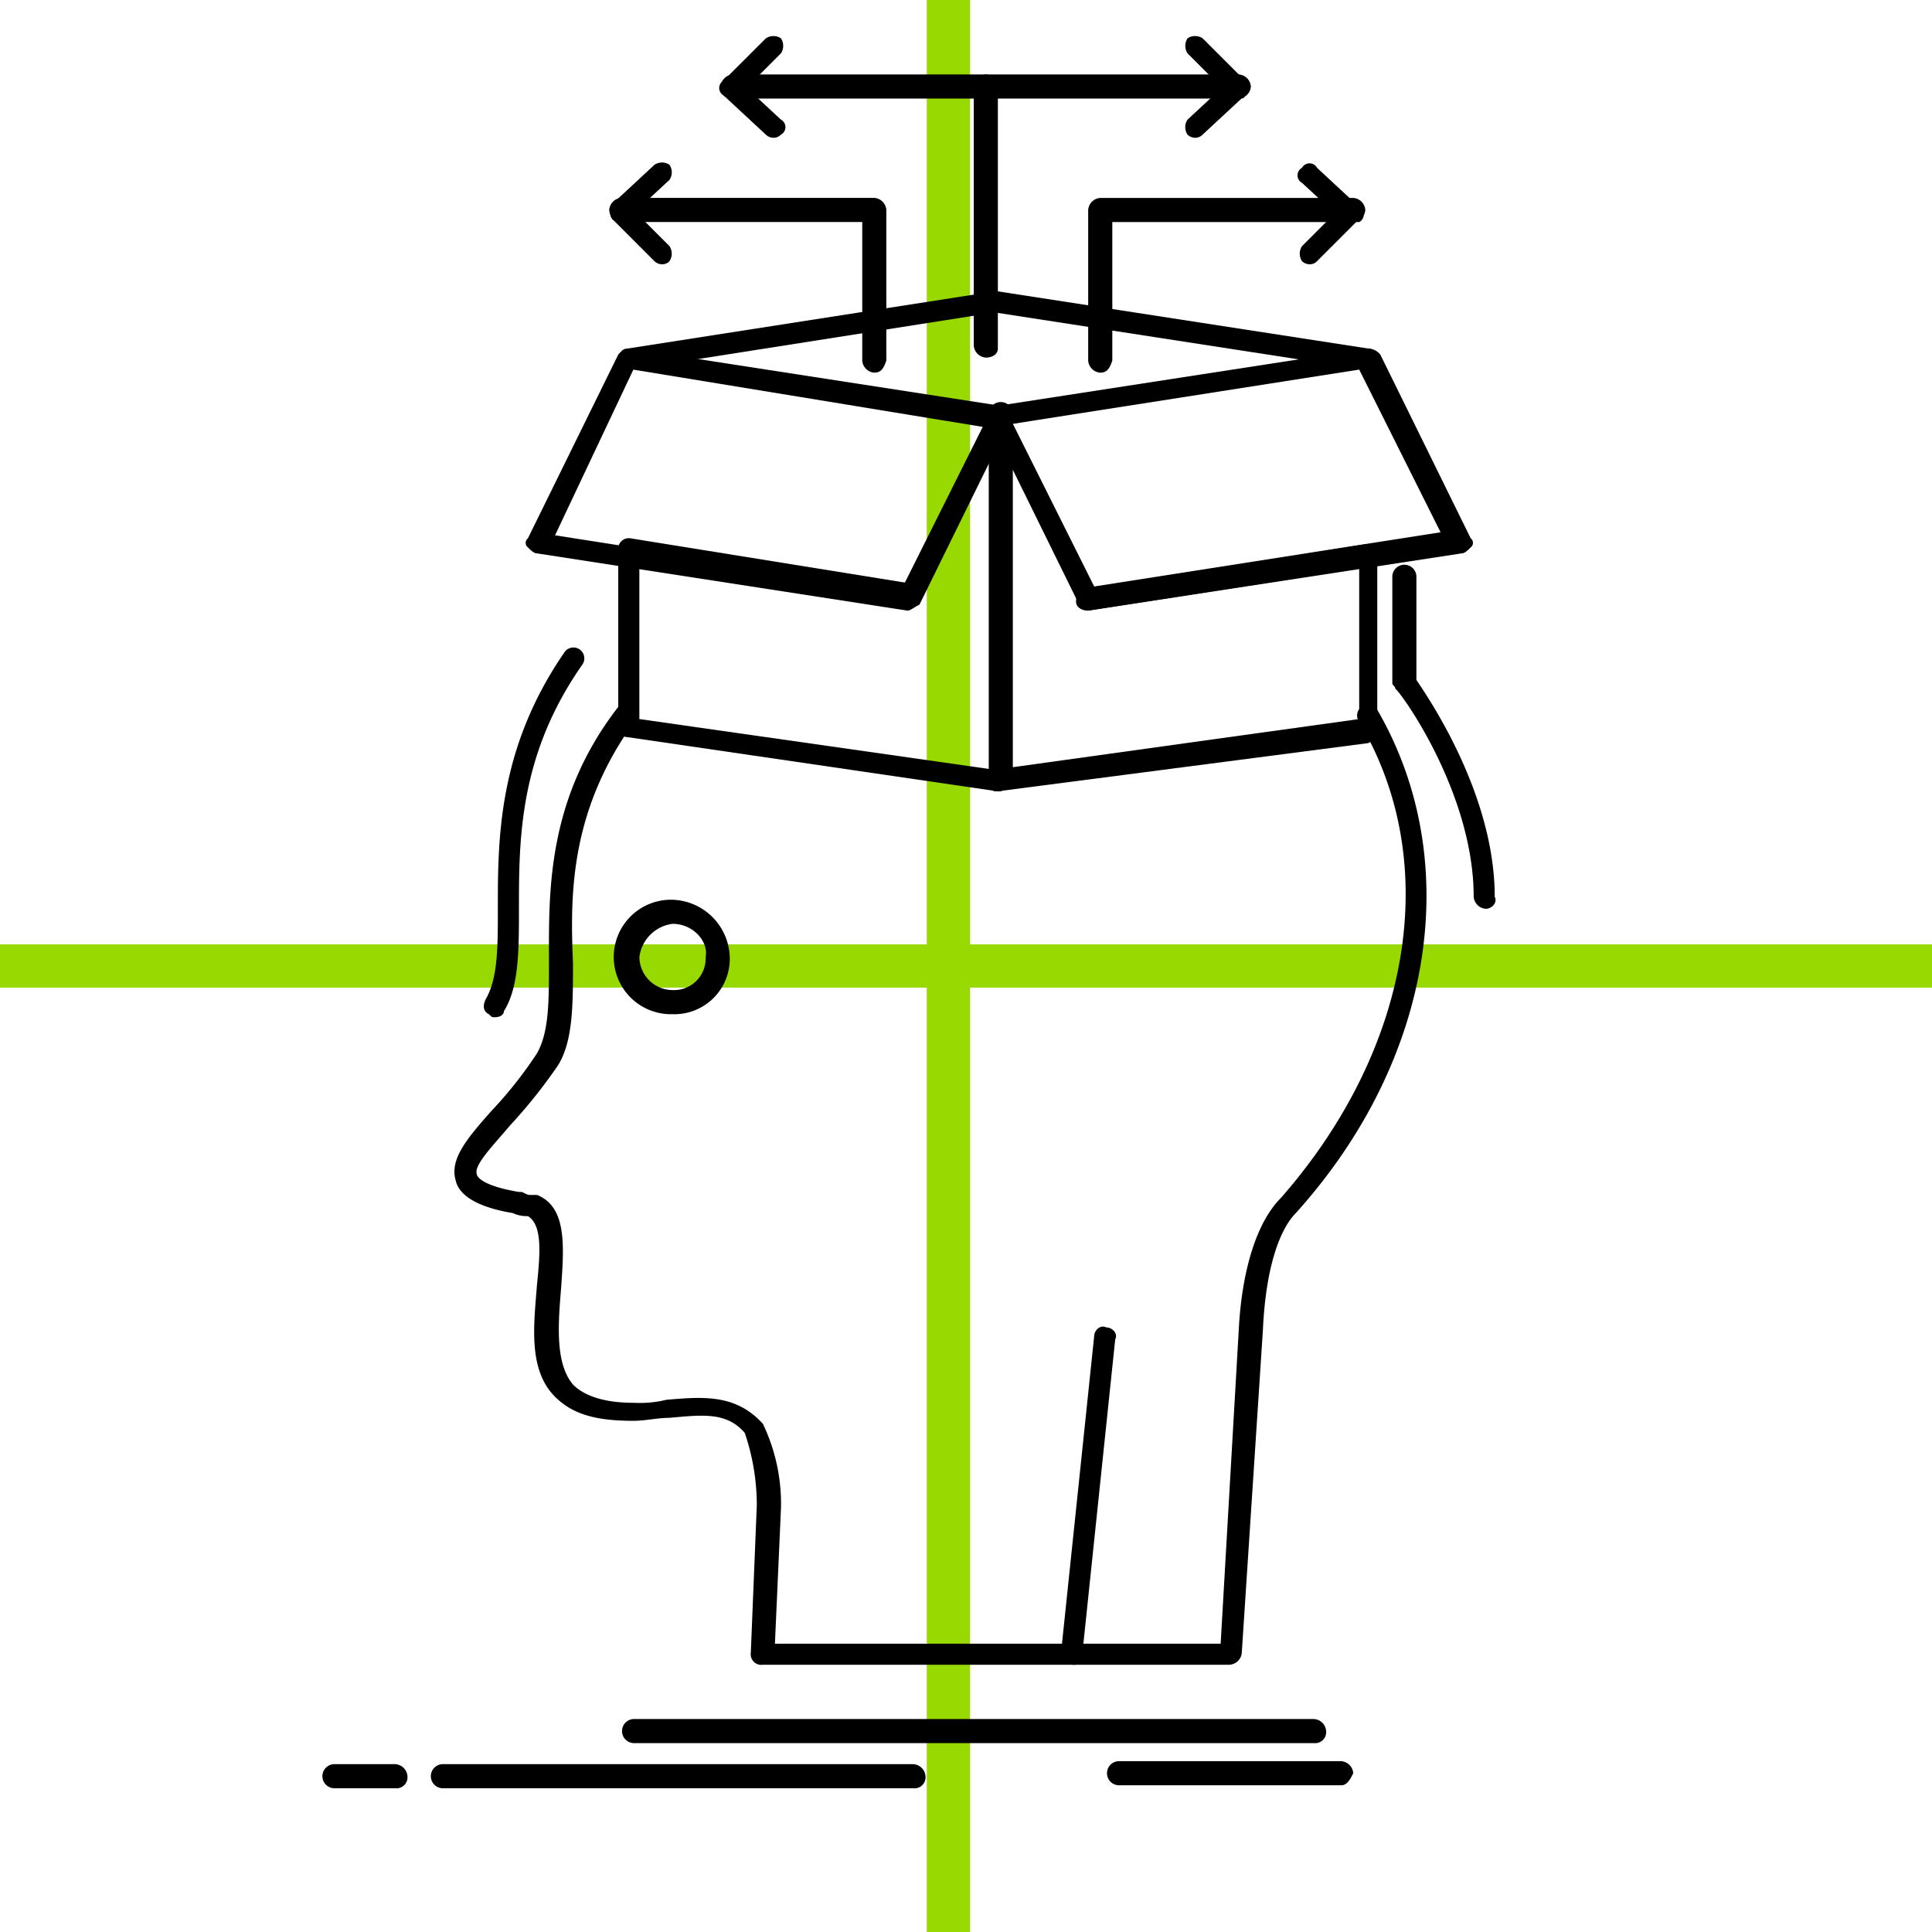 <?xml version="1.0" encoding="UTF-8" standalone="no"?>
<!-- Created with Inkscape (http://www.inkscape.org/) -->

<svg
   width="178.6"
   height="178.6"
   viewBox="0 0 47.255 47.255"
   version="1.1"
   id="svg1"
   xmlns:inkscape="http://www.inkscape.org/namespaces/inkscape"
   xmlns:sodipodi="http://sodipodi.sourceforge.net/DTD/sodipodi-0.dtd"
   xmlns="http://www.w3.org/2000/svg"
   xmlns:svg="http://www.w3.org/2000/svg">
  <sodipodi:namedview
     id="namedview1"
     pagecolor="#505050"
     bordercolor="#ffffff"
     borderopacity="1"
     inkscape:showpageshadow="0"
     inkscape:pageopacity="0"
     inkscape:pagecheckerboard="1"
     inkscape:deskcolor="#505050"
     inkscape:document-units="px" />
  <defs
     id="defs1" />
  <g
     inkscape:label="Ebene 1"
     inkscape:groupmode="layer"
     id="layer1">
    <path
       id="Pfad_76"
       data-name="Pfad 76"
       d="M 23.197,0 V 47.255 M 47.255,23.627 H 0"
       fill="none"
       stroke="#97d900"
       stroke-width="1.058" />
    <path
       id="Pfad_215"
       data-name="Pfad 215"
       d="m 16.449,22.596 a 0.938,0.938 0 0 0 -0.81,0.81 0.815,0.815 0 0 0 0.81,0.81 0.773,0.773 0 0 0 0.81,-0.81 c 0.074,-0.368 -0.295,-0.81 -0.81,-0.81 m 0,2.21 a 1.4,1.4 0 1 1 0,-2.799 1.448,1.448 0 0 1 1.4,1.399 1.355,1.355 0 0 1 -1.4,1.4"
       style="stroke-width:0.265" />
    <path
       id="Pfad_216"
       data-name="Pfad 216"
       d="M 30.078,40.719 H 18.659 A 0.26,0.26 0 0 1 18.364,40.424 l 0.147,-3.61 a 5.513,5.513 0 0 0 -0.295,-1.767 c -0.442,-0.515 -1.032,-0.442 -1.842,-0.368 -0.295,0 -0.589,0.073 -0.884,0.073 -0.884,0 -1.473,-0.147 -1.915,-0.589 -0.664,-0.663 -0.516,-1.768 -0.442,-2.725 0.073,-0.737 0.147,-1.473 -0.222,-1.693 a 0.799,0.799 0 0 1 -0.368,-0.074 c -0.884,-0.147 -1.326,-0.442 -1.4,-0.81 -0.147,-0.516 0.294,-1.032 0.883,-1.695 a 10.186,10.186 0 0 0 1.106,-1.399 c 0.295,-0.518 0.295,-1.255 0.295,-2.213 0,-1.693 -0.074,-3.978 1.693,-6.262 a 0.266,0.266 0 0 1 0.442,0.295 c -1.621,2.21 -1.621,4.273 -1.547,5.967 0,1.032 0,1.916 -0.368,2.505 a 12.762,12.762 0 0 1 -1.177,1.474 c -0.368,0.442 -0.883,0.957 -0.81,1.178 0,0.074 0.147,0.295 1.032,0.443 h 0.074 c 0.147,0.073 0.147,0.073 0.221,0.073 h 0.148 c 0.736,0.295 0.661,1.253 0.589,2.284 -0.074,0.884 -0.147,1.842 0.295,2.358 0.295,0.295 0.81,0.442 1.473,0.442 a 2.763,2.763 0 0 0 0.81,-0.074 c 0.884,-0.074 1.693,-0.147 2.358,0.589 a 4.524,4.524 0 0 1 0.442,2.062 l -0.148,3.315 h 10.902 l 0.442,-7.662 c 0.074,-1.473 0.442,-2.652 1.032,-3.241 3.168,-3.61 3.978,-8.177 1.916,-11.642 a 0.266,0.266 0 1 1 0.442,-0.295 c 2.136,3.683 1.399,8.546 -1.989,12.303 -0.368,0.368 -0.737,1.253 -0.81,2.873 l -0.516,7.883 a 0.318,0.318 0 0 1 -0.295,0.295"
       style="stroke-width:0.265" />
    <path
       id="Pfad_217"
       data-name="Pfad 217"
       d="M 32.141,42.635 H 15.492 a 0.295,0.295 0 0 1 0,-0.589 h 16.649 a 0.318,0.318 0 0 1 0.295,0.294 0.27,0.27 0 0 1 -0.295,0.295"
       style="stroke-width:0.265" />
    <path
       id="Pfad_218"
       data-name="Pfad 218"
       d="M 22.342,43.739 H 10.85 a 0.295,0.295 0 1 1 0,-0.589 h 11.492 a 0.318,0.318 0 0 1 0.295,0.295 0.27,0.27 0 0 1 -0.295,0.295"
       style="stroke-width:0.265" />
    <path
       id="Pfad_219"
       data-name="Pfad 219"
       d="m 9.671,43.739 h -1.473 a 0.295,0.295 0 1 1 0,-0.589 h 1.473 a 0.318,0.318 0 0 1 0.295,0.295 0.27,0.27 0 0 1 -0.295,0.295"
       style="stroke-width:0.265" />
    <path
       id="Pfad_220"
       data-name="Pfad 220"
       d="m 32.804,43.666 h -5.45 a 0.295,0.295 0 0 1 0,-0.589 h 5.45 a 0.318,0.318 0 0 1 0.295,0.295 c -0.074,0.147 -0.147,0.295 -0.295,0.295"
       style="stroke-width:0.265" />
    <path
       id="Pfad_221"
       data-name="Pfad 221"
       d="m 24.405,19.355 v 0 l -9.062,-1.326 c -0.147,0 -0.221,-0.147 -0.221,-0.295 v -4.273 a 0.261,0.261 0 0 1 0.295,-0.295 l 6.853,1.105 c 0.147,0 0.221,0.147 0.221,0.295 0,0.147 -0.147,0.221 -0.295,0.221 L 15.638,13.903 v 3.684 l 8.767,1.252 c 0.147,0 0.221,0.147 0.221,0.295 a 0.195,0.195 0 0 1 -0.221,0.221"
       style="stroke-width:0.265" />
    <path
       id="Pfad_222"
       data-name="Pfad 222"
       d="m 13.576,13.093 8.472,1.326 1.989,-3.978 -8.546,-1.4 z m 8.618,1.842 v 0 l -9.06,-1.4 c -0.074,0 -0.148,-0.073 -0.222,-0.147 a 0.139,0.139 0 0 1 0,-0.221 l 2.21,-4.494 a 0.383,0.383 0 0 1 0.295,-0.147 l 9.062,1.4 c 0.074,0 0.147,0.074 0.221,0.147 a 0.138,0.138 0 0 1 0,0.221 l -2.21,4.494 c -0.147,0.074 -0.221,0.147 -0.295,0.147"
       style="stroke-width:0.265" />
    <path
       id="Pfad_223"
       data-name="Pfad 223"
       d="m 24.405,19.355 c -0.074,0 -0.147,0 -0.147,-0.074 a 0.271,0.271 0 0 1 -0.074,-0.221 V 10.146 a 0.295,0.295 0 1 1 0.589,0 v 8.619 l 8.472,-1.178 v -3.684 l -6.631,1.032 c -0.147,0 -0.295,-0.074 -0.295,-0.221 0,-0.147 0.074,-0.295 0.222,-0.295 l 6.851,-1.107 a 0.261,0.261 0 0 1 0.295,0.295 v 4.274 c 0,0.147 -0.074,0.22 -0.222,0.295 z"
       style="stroke-width:0.265" />
    <path
       id="Pfad_224"
       data-name="Pfad 224"
       d="m 24.774,10.367 1.989,3.978 8.472,-1.326 -1.99,-3.979 z m 1.842,4.568 c -0.074,0 -0.221,-0.074 -0.221,-0.147 l -2.211,-4.494 a 0.139,0.139 0 0 1 0,-0.221 c 0.074,-0.074 0.147,-0.147 0.222,-0.147 l 9.061,-1.399 a 0.383,0.383 0 0 1 0.295,0.147 l 2.21,4.493 a 0.138,0.138 0 0 1 0,0.221 c -0.073,0.074 -0.147,0.147 -0.22,0.147 z"
       style="stroke-width:0.265" />
    <path
       id="Pfad_225"
       data-name="Pfad 225"
       d="m 33.394,9.041 v 0 l -9.062,-1.399 -8.914,1.4 c -0.148,0 -0.295,-0.074 -0.295,-0.221 0,-0.147 0.073,-0.295 0.22,-0.295 l 8.988,-1.4 h 0.074 l 9.062,1.399 c 0.147,0 0.221,0.147 0.221,0.295 0,0.147 -0.147,0.221 -0.295,0.221"
       style="stroke-width:0.265" />
    <path
       id="Pfad_226"
       data-name="Pfad 226"
       d="m 21.385,9.115 a 0.318,0.318 0 0 1 -0.295,-0.295 v -3.39 h -5.894 a 0.318,0.318 0 0 1 -0.295,-0.295 0.318,0.318 0 0 1 0.295,-0.295 h 6.188 a 0.318,0.318 0 0 1 0.295,0.295 v 3.684 c -0.074,0.221 -0.147,0.295 -0.295,0.295"
       style="stroke-width:0.265" />
    <path
       id="Pfad_227"
       data-name="Pfad 227"
       d="m 15.196,5.431 a 0.271,0.271 0 0 1 -0.221,-0.074 0.329,0.329 0 0 1 0,-0.368 l 1.032,-0.958 a 0.329,0.329 0 0 1 0.368,0 0.329,0.329 0 0 1 0,0.368 l -1.032,0.958 c 0,0.074 -0.074,0.074 -0.147,0.074"
       style="stroke-width:0.265" />
    <path
       id="Pfad_228"
       data-name="Pfad 228"
       d="m 16.228,6.462 a 0.271,0.271 0 0 1 -0.221,-0.074 l -1.032,-1.032 a 0.335,0.335 0 0 1 0,-0.368 0.335,0.335 0 0 1 0.368,0 l 1.032,1.032 a 0.335,0.335 0 0 1 0,0.368 0.228,0.228 0 0 1 -0.147,0.074"
       style="stroke-width:0.265" />
    <path
       id="Pfad_229"
       data-name="Pfad 229"
       d="m 24.111,2.411 h -6.188 a 0.318,0.318 0 0 1 -0.295,-0.295 0.318,0.318 0 0 1 0.295,-0.295 h 6.188 a 0.318,0.318 0 0 1 0.295,0.295 0.318,0.318 0 0 1 -0.295,0.295"
       style="stroke-width:0.265" />
    <path
       id="Pfad_230"
       data-name="Pfad 230"
       d="m 17.922,2.41 a 0.271,0.271 0 0 1 -0.221,-0.074 0.335,0.335 0 0 1 0,-0.368 L 18.733,0.937 a 0.335,0.335 0 0 1 0.368,0 0.335,0.335 0 0 1 0,0.368 l -1.032,1.032 c 0,0.074 -0.074,0.074 -0.147,0.074"
       style="stroke-width:0.265" />
    <path
       id="Pfad_231"
       data-name="Pfad 231"
       d="m 18.954,3.368 a 0.271,0.271 0 0 1 -0.221,-0.074 l -1.032,-0.958 a 0.209,0.209 0 0 1 0,-0.368 0.209,0.209 0 0 1 0.368,0 l 1.032,0.958 a 0.209,0.209 0 0 1 0,0.368 0.257,0.257 0 0 1 -0.147,0.074"
       style="stroke-width:0.265" />
    <path
       id="Pfad_232"
       data-name="Pfad 232"
       d="m 26.911,9.115 a 0.318,0.318 0 0 1 -0.295,-0.295 v -3.684 a 0.318,0.318 0 0 1 0.295,-0.295 h 6.188 a 0.318,0.318 0 0 1 0.295,0.295 0.318,0.318 0 0 1 -0.295,0.295 h -5.893 v 3.389 c -0.074,0.221 -0.147,0.295 -0.295,0.295"
       style="stroke-width:0.265" />
    <path
       id="Pfad_233"
       data-name="Pfad 233"
       d="m 33.025,5.431 a 0.271,0.271 0 0 1 -0.221,-0.074 l -0.958,-0.884 a 0.209,0.209 0 0 1 0,-0.368 0.209,0.209 0 0 1 0.368,0 l 1.032,0.958 a 0.209,0.209 0 0 1 0,0.368 z"
       style="stroke-width:0.265" />
    <path
       id="Pfad_234"
       data-name="Pfad 234"
       d="m 32.067,6.462 a 0.271,0.271 0 0 1 -0.221,-0.074 0.335,0.335 0 0 1 0,-0.368 l 1.032,-1.032 a 0.335,0.335 0 0 1 0.368,0 0.335,0.335 0 0 1 0,0.368 l -1.032,1.032 a 0.228,0.228 0 0 1 -0.147,0.074"
       style="stroke-width:0.265" />
    <path
       id="Pfad_235"
       data-name="Pfad 235"
       d="m 24.111,8.746 a 0.318,0.318 0 0 1 -0.294,-0.294 v -6.336 a 0.318,0.318 0 0 1 0.295,-0.295 h 6.188 a 0.318,0.318 0 0 1 0.295,0.295 0.318,0.318 0 0 1 -0.295,0.295 h -5.893 v 6.115 c 0,0.147 -0.147,0.221 -0.295,0.221"
       style="stroke-width:0.265" />
    <path
       id="Pfad_236"
       data-name="Pfad 236"
       d="m 30.298,2.41 a 0.271,0.271 0 0 1 -0.221,-0.074 L 29.046,1.305 a 0.337,0.337 0 0 1 0,-0.368 0.335,0.335 0 0 1 0.369,0 l 1.032,1.032 a 0.335,0.335 0 0 1 0,0.368 c 0,0.074 -0.074,0.074 -0.147,0.074"
       style="stroke-width:0.265" />
    <path
       id="Pfad_237"
       data-name="Pfad 237"
       d="m 29.267,3.368 a 0.271,0.271 0 0 1 -0.221,-0.074 0.331,0.331 0 0 1 0,-0.368 l 1.032,-0.958 a 0.329,0.329 0 0 1 0.368,0 0.329,0.329 0 0 1 0,0.368 l -1.032,0.958 a 0.26,0.26 0 0 1 -0.148,0.074"
       style="stroke-width:0.265" />
    <path
       id="Pfad_238"
       data-name="Pfad 238"
       d="m 26.247,40.719 v 0 A 0.318,0.318 0 0 1 25.952,40.424 l 0.81,-7.736 c 0,-0.147 0.147,-0.295 0.295,-0.221 0.147,0 0.295,0.147 0.22,0.295 l -0.809,7.735 a 0.195,0.195 0 0 1 -0.221,0.221"
       style="stroke-width:0.265" />
    <path
       id="Pfad_239"
       data-name="Pfad 239"
       d="m 12.103,24.88 c -0.074,0 -0.074,0 -0.147,-0.074 -0.147,-0.074 -0.147,-0.221 -0.074,-0.368 0.295,-0.516 0.295,-1.253 0.295,-2.21 0,-1.693 0,-3.904 1.621,-6.262 a 0.266,0.266 0 1 1 0.442,0.295 c -1.547,2.21 -1.547,4.273 -1.547,5.967 0,1.032 0,1.916 -0.368,2.505 0,0.074 -0.074,0.147 -0.221,0.147"
       style="stroke-width:0.265" />
    <path
       id="Pfad_240"
       data-name="Pfad 240"
       d="M 36.34,22.228 A 0.318,0.318 0 0 1 36.045,21.933 c 0,-2.579 -1.842,-5.083 -1.916,-5.083 0,-0.074 -0.074,-0.074 -0.074,-0.147 v -2.578 a 0.295,0.295 0 1 1 0.589,0 v 2.505 c 0.295,0.442 1.916,2.8 1.916,5.304 0.074,0.147 -0.074,0.295 -0.221,0.295"
       style="stroke-width:0.265" />
  </g>
</svg>
